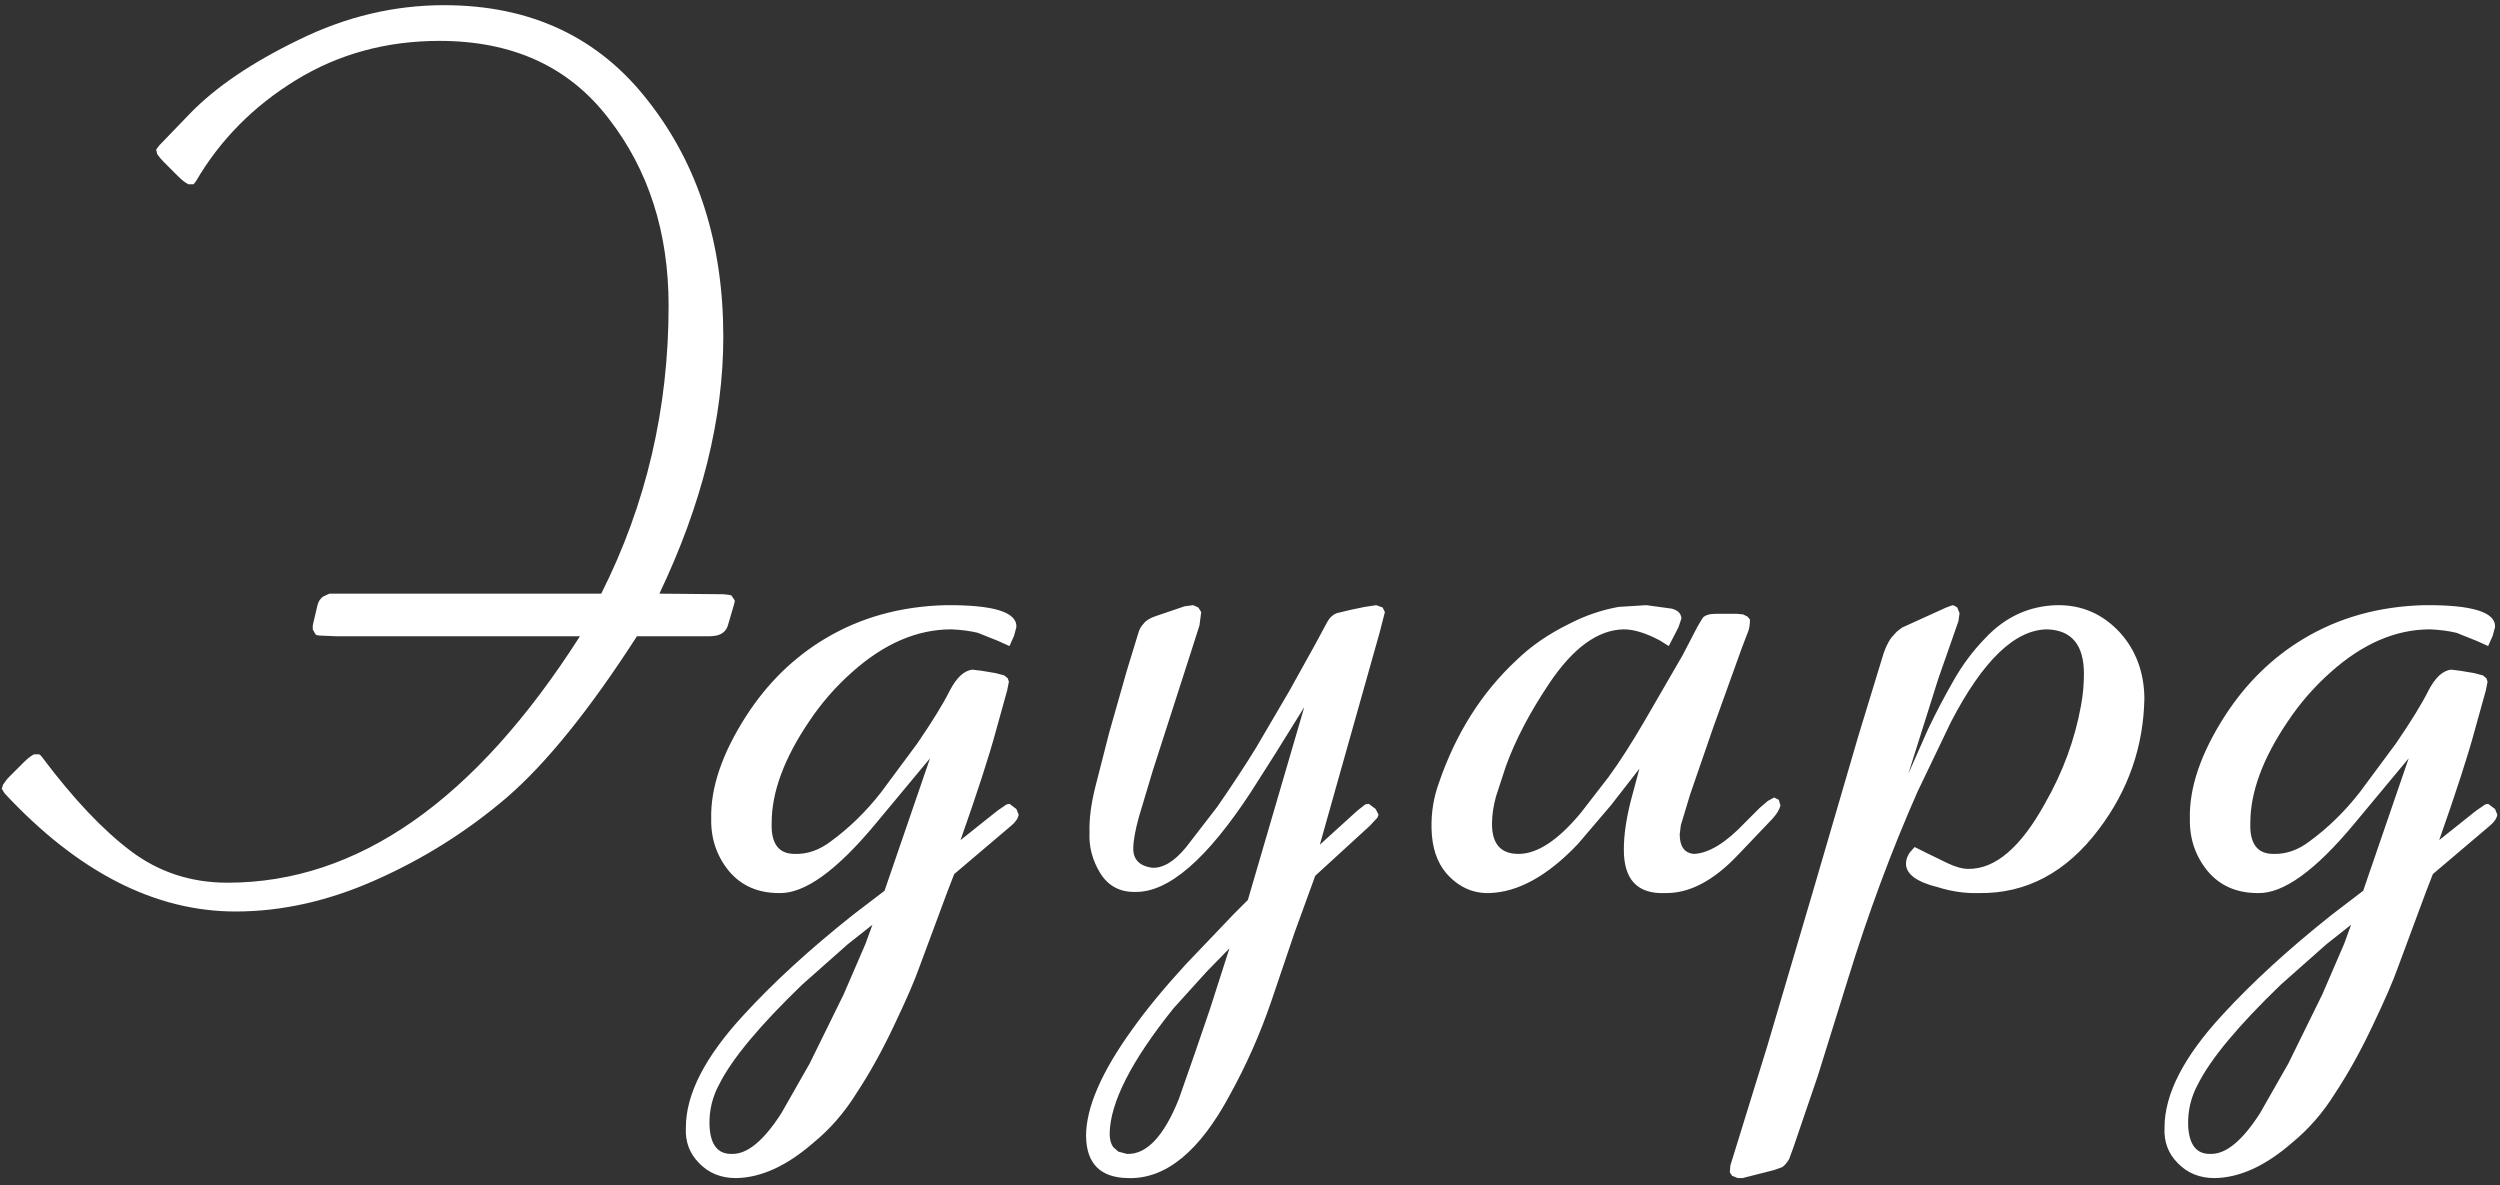 <?xml version="1.0" encoding="UTF-8"?> <svg xmlns="http://www.w3.org/2000/svg" width="424" height="201" viewBox="0 0 424 201" fill="none"><rect x="0" y="0" width="424" height="201" fill="#333333" stroke="none"/><path d="M101.969 100.684C109.586 85.579 113.395 69.303 113.395 51.855C113.395 39.421 110.009 28.841 103.238 20.117C96.533 11.328 86.962 6.934 74.527 6.934C65.543 6.934 57.438 9.147 50.211 13.574C42.984 18.001 37.32 23.73 33.219 30.762L32.828 31.25H31.949C31.428 30.99 30.842 30.534 30.191 29.883L27.75 27.441C27.359 27.051 27.001 26.628 26.676 26.172L26.48 25.391L26.969 24.707L32.242 19.238C36.604 14.746 42.757 10.579 50.699 6.738C58.642 2.832 66.845 0.879 75.309 0.879C90.022 0.879 101.578 6.315 109.977 17.188C118.44 27.995 122.672 41.309 122.672 57.129C122.672 70.996 119.059 85.514 111.832 100.684L122.672 100.781L123.551 100.879L124.039 100.977L124.625 101.855C124.625 101.986 124.56 102.279 124.43 102.734L123.453 106.055C123.193 106.901 122.639 107.454 121.793 107.715C121.337 107.845 120.816 107.91 120.23 107.91H108.023C100.016 120.345 92.659 129.46 85.953 135.254C79.247 140.983 71.858 145.638 63.785 149.219C55.777 152.799 47.835 154.59 39.957 154.59C26.285 154.59 13.232 147.917 0.797 134.57L0.309 133.789L0.504 133.105C0.829 132.585 1.188 132.129 1.578 131.738L4.02 129.297C4.671 128.646 5.257 128.19 5.777 127.93H6.656C6.852 128.06 7.014 128.223 7.145 128.418C12.418 135.449 17.431 140.755 22.184 144.336C26.936 147.917 32.405 149.707 38.59 149.707C60.66 149.707 80.582 135.775 98.356 107.91H57.047L54.703 107.812C54.117 107.812 53.727 107.747 53.531 107.617L53.043 106.738V106.055L53.824 102.734C53.954 102.083 54.28 101.562 54.801 101.172L55.875 100.684H101.969ZM157.73 128.613L148.551 139.648C141.91 147.656 136.441 151.595 132.145 151.465C128.564 151.465 125.732 150.228 123.648 147.754C121.565 145.215 120.556 142.253 120.621 138.867C120.491 133.594 122.477 127.767 126.578 121.387C130.159 115.853 134.618 111.491 139.957 108.301C145.947 104.72 152.75 102.832 160.367 102.637C168.505 102.572 172.509 103.809 172.379 106.348L171.988 107.812L171.207 109.57L169.254 108.691L165.836 107.324C164.469 106.999 162.971 106.803 161.344 106.738C155.549 106.738 149.951 109.147 144.547 113.965C141.747 116.439 139.306 119.238 137.223 122.363C132.991 128.613 130.875 134.342 130.875 139.551C130.745 143.066 132.047 144.824 134.781 144.824C136.93 144.889 138.98 144.173 140.934 142.676C144.059 140.397 146.891 137.63 149.43 134.375L155.582 126.074C158.121 122.363 159.944 119.401 161.051 117.188C162.223 114.909 163.525 113.704 164.957 113.574L166.52 113.77L168.863 114.16L170.328 114.551L170.914 115.039L171.109 115.625L170.816 117.09L168.863 124.121C167.757 128.223 165.771 134.342 162.906 142.48L169.156 137.5L170.719 136.426L171.207 136.328L172.379 137.207L172.77 138.184C172.639 138.835 172.216 139.453 171.5 140.039L161.832 148.242L160.66 151.27L155.875 164.16C155.094 166.374 153.694 169.596 151.676 173.828C149.658 178.125 147.509 181.999 145.23 185.449C143.212 188.704 140.771 191.504 137.906 193.848C133.414 197.754 129.052 199.74 124.82 199.805C122.281 199.805 120.198 198.958 118.57 197.266C116.943 195.638 116.194 193.62 116.324 191.211C116.324 185.547 119.612 179.167 126.188 172.07C131.201 166.602 137.353 160.97 144.645 155.176L150.016 151.074L157.73 128.613ZM147.965 156.836L143.766 160.156L136.051 166.992C128.824 173.958 124.137 179.59 121.988 183.887C120.816 186.035 120.263 188.346 120.328 190.82C120.458 194.141 121.728 195.768 124.137 195.703C126.741 195.768 129.54 193.457 132.535 188.77L137.32 180.371L143.082 168.652L146.793 160.059L147.965 156.836ZM221.207 119.922L216.227 127.93L212.125 134.375C204.703 145.703 198.193 151.335 192.594 151.27C189.99 151.335 188.004 150.293 186.637 148.145C185.27 145.931 184.651 143.587 184.781 141.113C184.716 138.9 185.042 136.361 185.758 133.496L188.102 124.316L191.129 113.672L192.984 107.617C193.18 106.836 193.505 106.217 193.961 105.762C194.352 105.241 195.035 104.818 196.012 104.492L200.895 102.832L202.359 102.637L203.238 103.027L203.727 103.809L203.434 106.055L201.969 110.645L195.523 130.664L193.18 138.477C192.529 140.82 192.203 142.643 192.203 143.945C192.203 145.768 193.245 146.842 195.328 147.168C197.216 147.298 199.169 146.126 201.188 143.652L206.461 136.816C209.065 133.04 211.246 129.72 213.004 126.855L218.668 117.188L223.062 109.277L225.113 105.469C225.504 104.753 226.025 104.264 226.676 104.004L229.117 103.418L231.461 102.93L233.414 102.637L234.488 103.027L234.879 103.809L234 107.227L223.844 143.262L230.191 137.5L231.559 136.426L232.145 136.328L233.316 137.207L233.805 138.184L233.609 138.672L232.34 140.039L223.062 148.535L219.547 158.203L215.543 170.02C213.655 175.488 211.344 180.697 208.609 185.645C203.466 195.28 197.704 200 191.324 199.805C186.637 199.74 184.26 197.363 184.195 192.676C184.195 187.858 186.799 181.836 192.008 174.609C194.417 171.224 197.444 167.546 201.09 163.574L209.195 155.078L211.637 152.637L221.207 119.922ZM208.512 160.84L204.605 164.844L199.039 170.996C191.878 179.915 188.264 187.012 188.199 192.285C188.199 193.197 188.395 193.945 188.785 194.531L189.664 195.312L191.129 195.703C194.449 195.833 197.379 192.741 199.918 186.426L202.652 178.613L205.191 171.191L208.512 160.84ZM273.258 136.523L267.594 143.164C262.451 148.568 257.438 151.335 252.555 151.465C249.755 151.53 247.346 150.423 245.328 148.145C243.701 146.257 242.854 143.717 242.789 140.527C242.724 137.793 243.147 135.189 244.059 132.715C246.923 124.382 251.285 117.48 257.145 112.012C259.618 109.603 262.581 107.552 266.031 105.859C268.766 104.427 271.598 103.451 274.527 102.93L279.215 102.637L283.512 103.223C284.553 103.483 285.107 104.036 285.172 104.883L284.684 106.348L283.023 109.57L281.461 108.594C279.117 107.357 277.099 106.738 275.406 106.738C271.044 106.803 266.845 109.831 262.809 115.82C259.488 120.768 257.014 125.488 255.387 129.98L253.727 135.059C253.271 136.686 253.043 138.249 253.043 139.746C253.043 143.132 254.54 144.824 257.535 144.824C260.725 144.824 264.241 142.513 268.082 137.891L272.77 131.836C274.592 129.362 276.643 126.172 278.922 122.266L285.367 111.133L287.906 106.25L288.785 104.785C289.176 104.329 289.924 104.102 291.031 104.102H294.547L295.621 104.199L296.402 104.59L296.793 105.078C296.793 105.99 296.663 106.738 296.402 107.324L295.426 109.863L290.543 123.438L286.637 134.766L285.074 139.941L284.879 141.504C284.879 143.587 285.693 144.694 287.32 144.824C289.859 144.694 292.757 142.904 296.012 139.453L298.453 137.012L299.82 135.84L300.895 135.254L301.676 135.645L301.969 136.621C301.773 137.337 301.318 138.086 300.602 138.867L294.645 145.117C290.543 149.414 286.474 151.53 282.438 151.465C277.685 151.66 275.341 149.154 275.406 143.945C275.406 141.667 275.797 138.965 276.578 135.84L278.043 130.371L273.258 136.523ZM326.969 123.73C328.336 120.866 329.768 118.132 331.266 115.527C332.763 112.858 334.553 110.449 336.637 108.301C340.022 104.655 344.091 102.767 348.844 102.637C353.076 102.572 356.656 104.134 359.586 107.324C362.255 110.319 363.622 113.997 363.688 118.359C363.557 126.562 360.986 133.984 355.973 140.625C350.439 147.982 343.635 151.595 335.562 151.465C333.284 151.53 331.005 151.204 328.727 150.488C325.016 149.577 323.193 148.21 323.258 146.387C323.258 145.801 323.486 145.182 323.941 144.531L324.723 143.652L326.676 144.629L330.289 146.387C331.656 147.038 332.828 147.363 333.805 147.363C338.362 147.428 342.691 143.75 346.793 136.328C349.853 130.99 351.904 125.423 352.945 119.629C353.271 117.871 353.434 116.081 353.434 114.258C353.434 109.375 351.35 106.868 347.184 106.738C341.715 106.803 336.279 112.044 330.875 122.461L325.211 134.277C320.784 144.303 316.845 154.915 313.395 166.113L308.316 182.422L304.117 194.727L303.434 196.582C303.043 197.233 302.652 197.689 302.262 197.949L300.895 198.438L295.523 199.805H294.742L293.766 199.414L293.375 198.828L293.473 197.656L299.723 177.441L307.535 150.977L315.152 124.902L319.449 110.84C319.775 109.863 320.198 108.984 320.719 108.203L321.695 107.129L322.574 106.445L330.094 103.027L331.168 102.637C331.428 102.702 331.689 102.832 331.949 103.027L332.34 104.004L332.145 105.371L328.727 115.137L323.648 131.25L326.969 123.73ZM408.512 128.613L399.332 139.648C392.691 147.656 387.223 151.595 382.926 151.465C379.345 151.465 376.513 150.228 374.43 147.754C372.346 145.215 371.337 142.253 371.402 138.867C371.272 133.594 373.258 127.767 377.359 121.387C380.94 115.853 385.4 111.491 390.738 108.301C396.728 104.72 403.531 102.832 411.148 102.637C419.286 102.572 423.29 103.809 423.16 106.348L422.77 107.812L421.988 109.57L420.035 108.691L416.617 107.324C415.25 106.999 413.753 106.803 412.125 106.738C406.331 106.738 400.732 109.147 395.328 113.965C392.529 116.439 390.087 119.238 388.004 122.363C383.772 128.613 381.656 134.342 381.656 139.551C381.526 143.066 382.828 144.824 385.562 144.824C387.711 144.889 389.762 144.173 391.715 142.676C394.84 140.397 397.672 137.63 400.211 134.375L406.363 126.074C408.902 122.363 410.725 119.401 411.832 117.188C413.004 114.909 414.306 113.704 415.738 113.574L417.301 113.77L419.645 114.16L421.109 114.551L421.695 115.039L421.891 115.625L421.598 117.09L419.645 124.121C418.538 128.223 416.552 134.342 413.688 142.48L419.938 137.5L421.5 136.426L421.988 136.328L423.16 137.207L423.551 138.184C423.421 138.835 422.997 139.453 422.281 140.039L412.613 148.242L411.441 151.27L406.656 164.16C405.875 166.374 404.475 169.596 402.457 173.828C400.439 178.125 398.29 181.999 396.012 185.449C393.993 188.704 391.552 191.504 388.688 193.848C384.195 197.754 379.833 199.74 375.602 199.805C373.062 199.805 370.979 198.958 369.352 197.266C367.724 195.638 366.975 193.62 367.105 191.211C367.105 185.547 370.393 179.167 376.969 172.07C381.982 166.602 388.134 160.97 395.426 155.176L400.797 151.074L408.512 128.613ZM398.746 156.836L394.547 160.156L386.832 166.992C379.605 173.958 374.918 179.59 372.77 183.887C371.598 186.035 371.044 188.346 371.109 190.82C371.24 194.141 372.509 195.768 374.918 195.703C377.522 195.768 380.322 193.457 383.316 188.77L388.102 180.371L393.863 168.652L397.574 160.059L398.746 156.836Z" fill="white"></path></svg> 